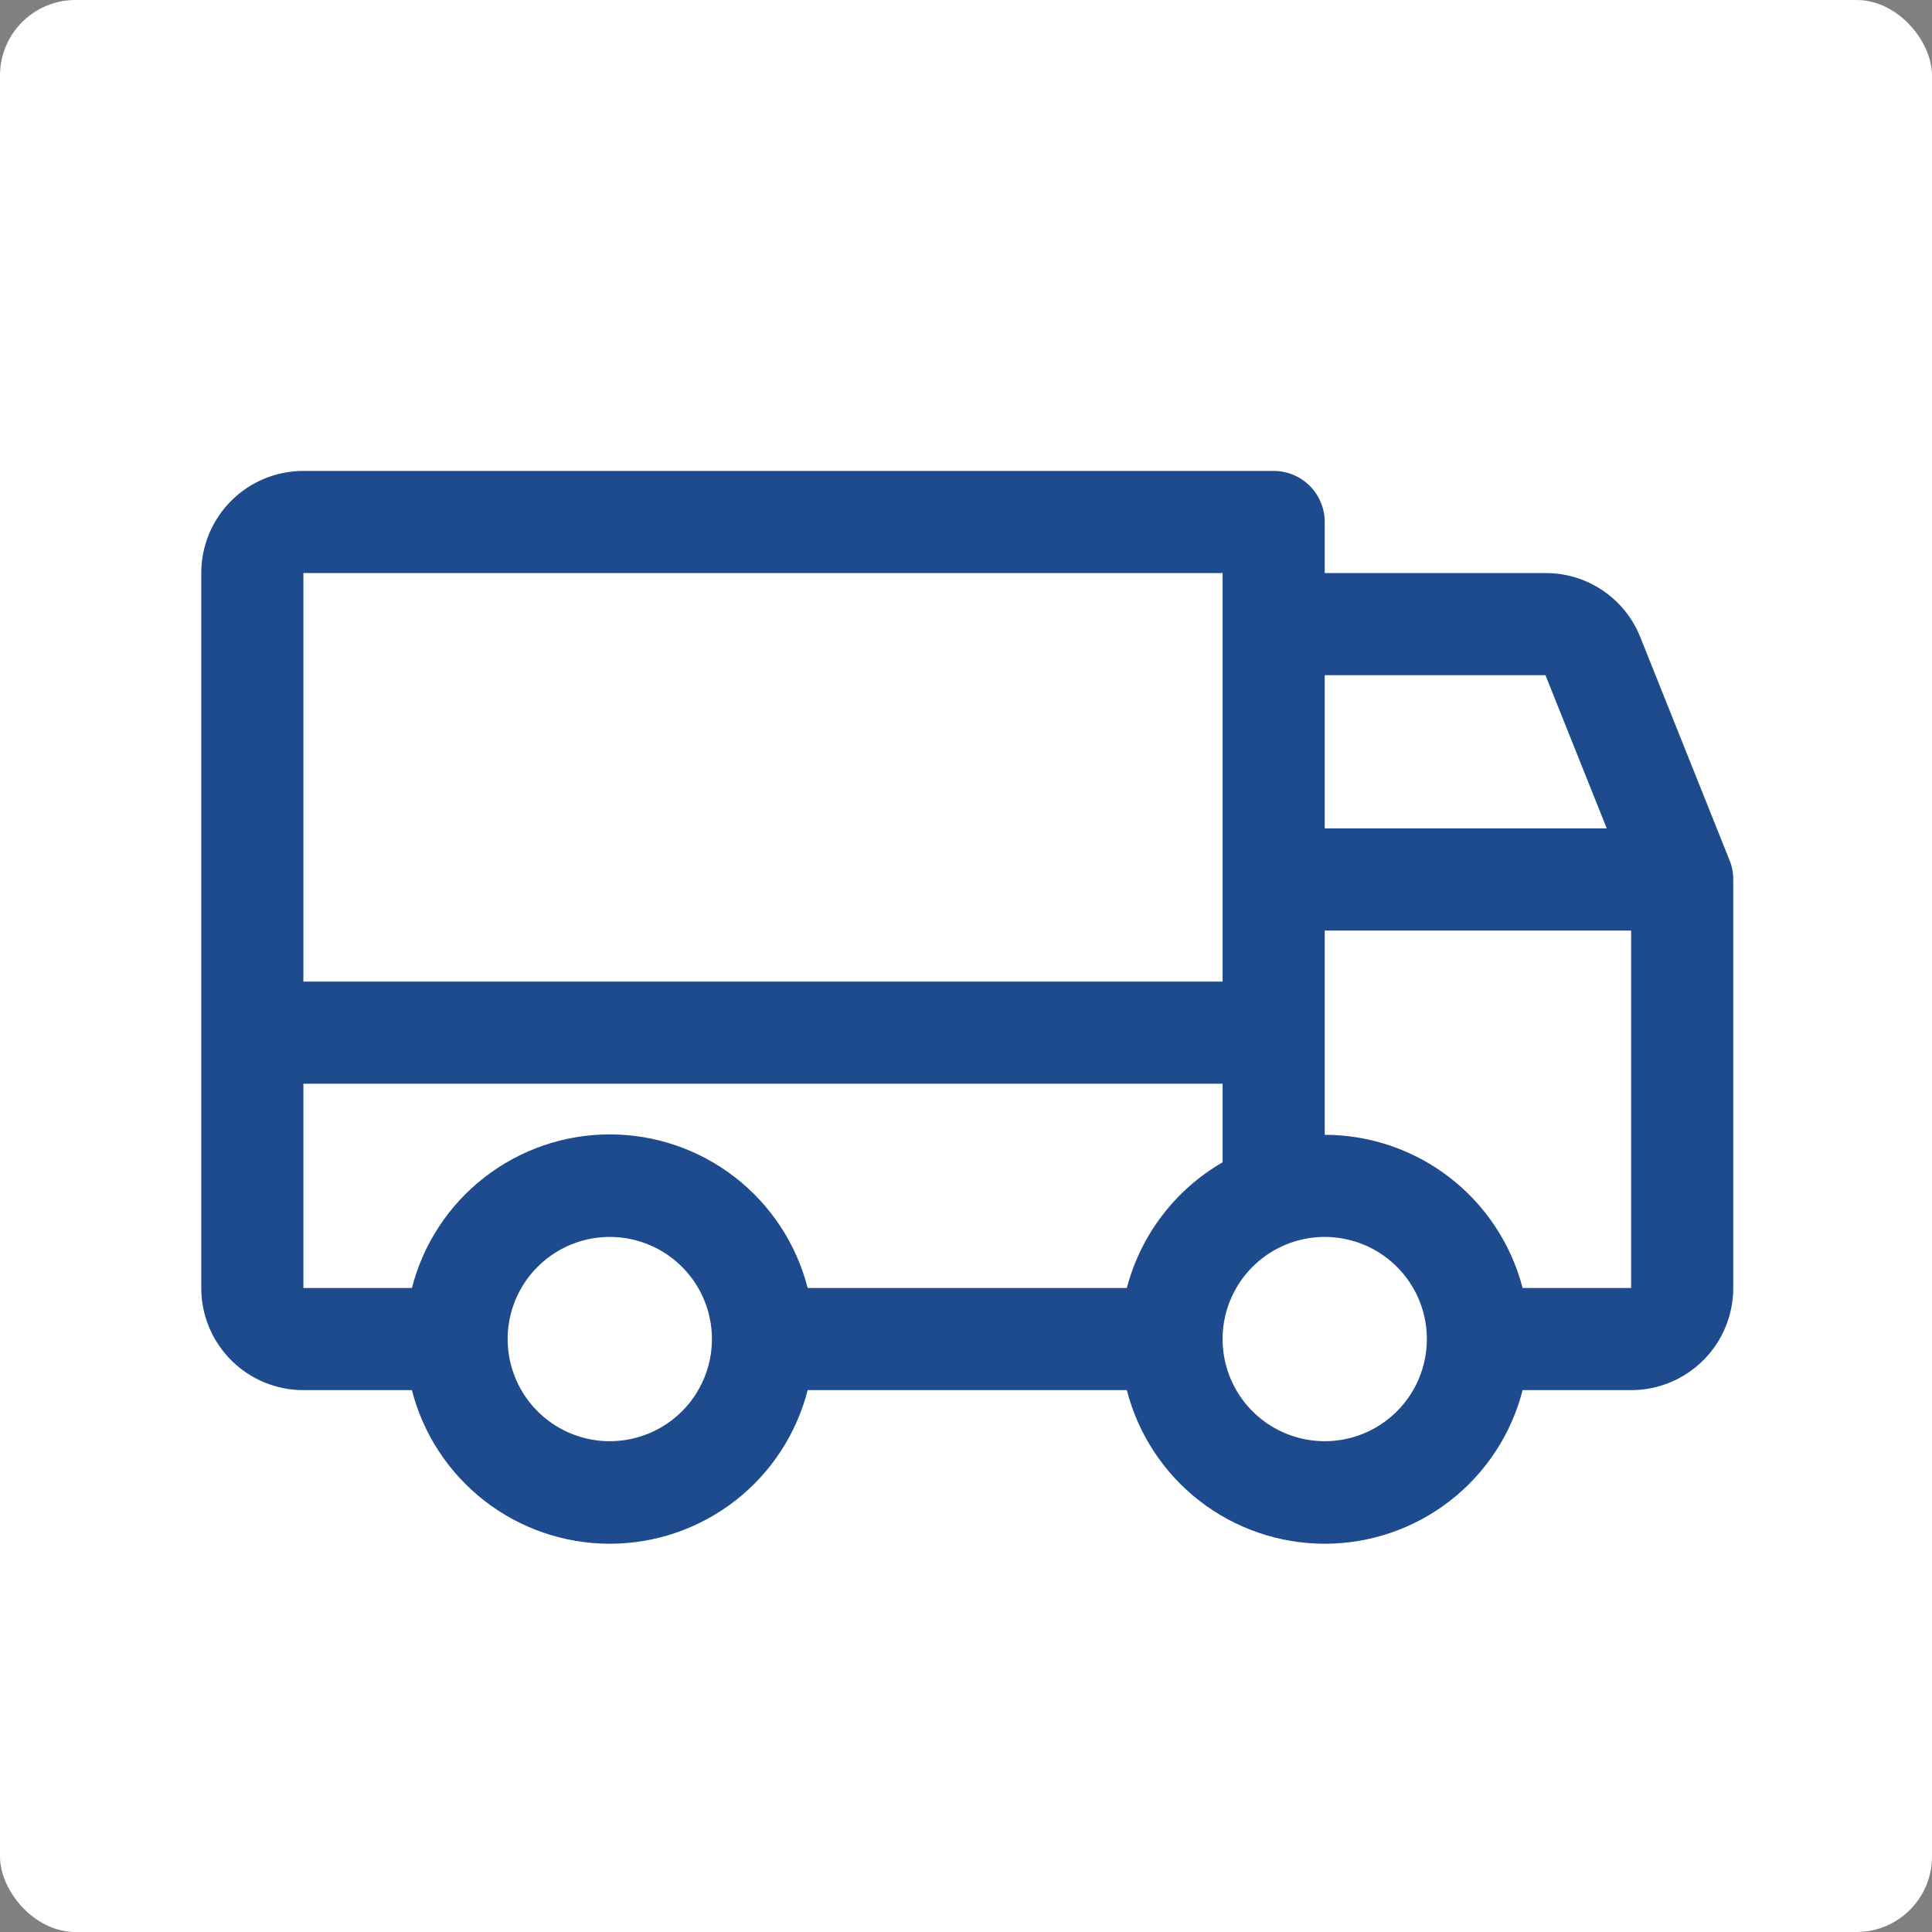 <svg width="512" height="512" viewBox="0 0 512 512" fill="none" xmlns="http://www.w3.org/2000/svg">
<rect x="0" y="0" width="512" height="512" fill="#808080" stroke="none"/>
<g clip-path="url(#clip0_783_1228)">
<rect width="512" height="512" rx="20" fill="white"/>
<path d="M458.352 227.992L434.669 168.783C432.66 163.774 429.192 159.483 424.716 156.467C420.24 153.451 414.962 151.848 409.564 151.867H351.067V138.333C351.067 134.744 349.641 131.302 347.103 128.764C344.565 126.226 341.123 124.8 337.533 124.8H80.4C73.221 124.8 66.337 127.652 61.261 132.728C56.185 137.804 53.333 144.688 53.333 151.867V341.333C53.333 348.512 56.185 355.396 61.261 360.472C66.337 365.548 73.221 368.4 80.4 368.4H109.158C112.14 380.044 118.912 390.365 128.407 397.735C137.902 405.106 149.58 409.106 161.6 409.106C173.62 409.106 185.298 405.106 194.793 397.735C204.288 390.365 211.06 380.044 214.042 368.4H298.625C301.606 380.044 308.378 390.365 317.874 397.735C327.369 405.106 339.047 409.106 351.067 409.106C363.087 409.106 374.765 405.106 384.26 397.735C393.755 390.365 400.527 380.044 403.508 368.4H432.267C439.445 368.4 446.33 365.548 451.406 360.472C456.482 355.396 459.333 348.512 459.333 341.333V233.067C459.34 231.327 459.006 229.603 458.352 227.992ZM351.067 178.933H409.564L425.804 219.533H351.067V178.933ZM80.4 151.867H324V260.133H80.4V151.867ZM161.6 381.933C156.247 381.933 151.014 380.346 146.562 377.372C142.111 374.398 138.642 370.17 136.594 365.225C134.545 360.279 134.009 354.837 135.053 349.586C136.098 344.336 138.676 339.513 142.461 335.728C146.246 331.942 151.069 329.365 156.319 328.32C161.57 327.276 167.012 327.812 171.958 329.86C176.904 331.909 181.131 335.378 184.105 339.829C187.079 344.28 188.667 349.513 188.667 354.867C188.667 362.045 185.815 368.93 180.739 374.006C175.663 379.082 168.778 381.933 161.6 381.933ZM298.625 341.333H214.042C211.06 329.689 204.288 319.368 194.793 311.998C185.298 304.628 173.62 300.627 161.6 300.627C149.58 300.627 137.902 304.628 128.407 311.998C118.912 319.368 112.14 329.689 109.158 341.333H80.4V287.2H324V308.024C317.776 311.621 312.329 316.417 307.973 322.135C303.617 327.853 300.439 334.378 298.625 341.333ZM351.067 381.933C345.713 381.933 340.48 380.346 336.029 377.372C331.578 374.398 328.109 370.17 326.06 365.225C324.012 360.279 323.476 354.837 324.52 349.586C325.564 344.336 328.142 339.513 331.928 335.728C335.713 331.942 340.536 329.365 345.786 328.32C351.037 327.276 356.479 327.812 361.425 329.86C366.37 331.909 370.598 335.378 373.572 339.829C376.546 344.28 378.133 349.513 378.133 354.867C378.133 362.045 375.282 368.93 370.206 374.006C365.13 379.082 358.245 381.933 351.067 381.933ZM432.267 341.333H403.508C400.491 329.717 393.706 319.43 384.216 312.083C374.727 304.736 363.068 300.745 351.067 300.733V246.6H432.267V341.333Z" fill="#1E4B8E"/>
</g>
<defs>
<clipPath id="clip0_783_1228">
<rect width="512" height="512" fill="white"/>
</clipPath>
</defs>
</svg>
